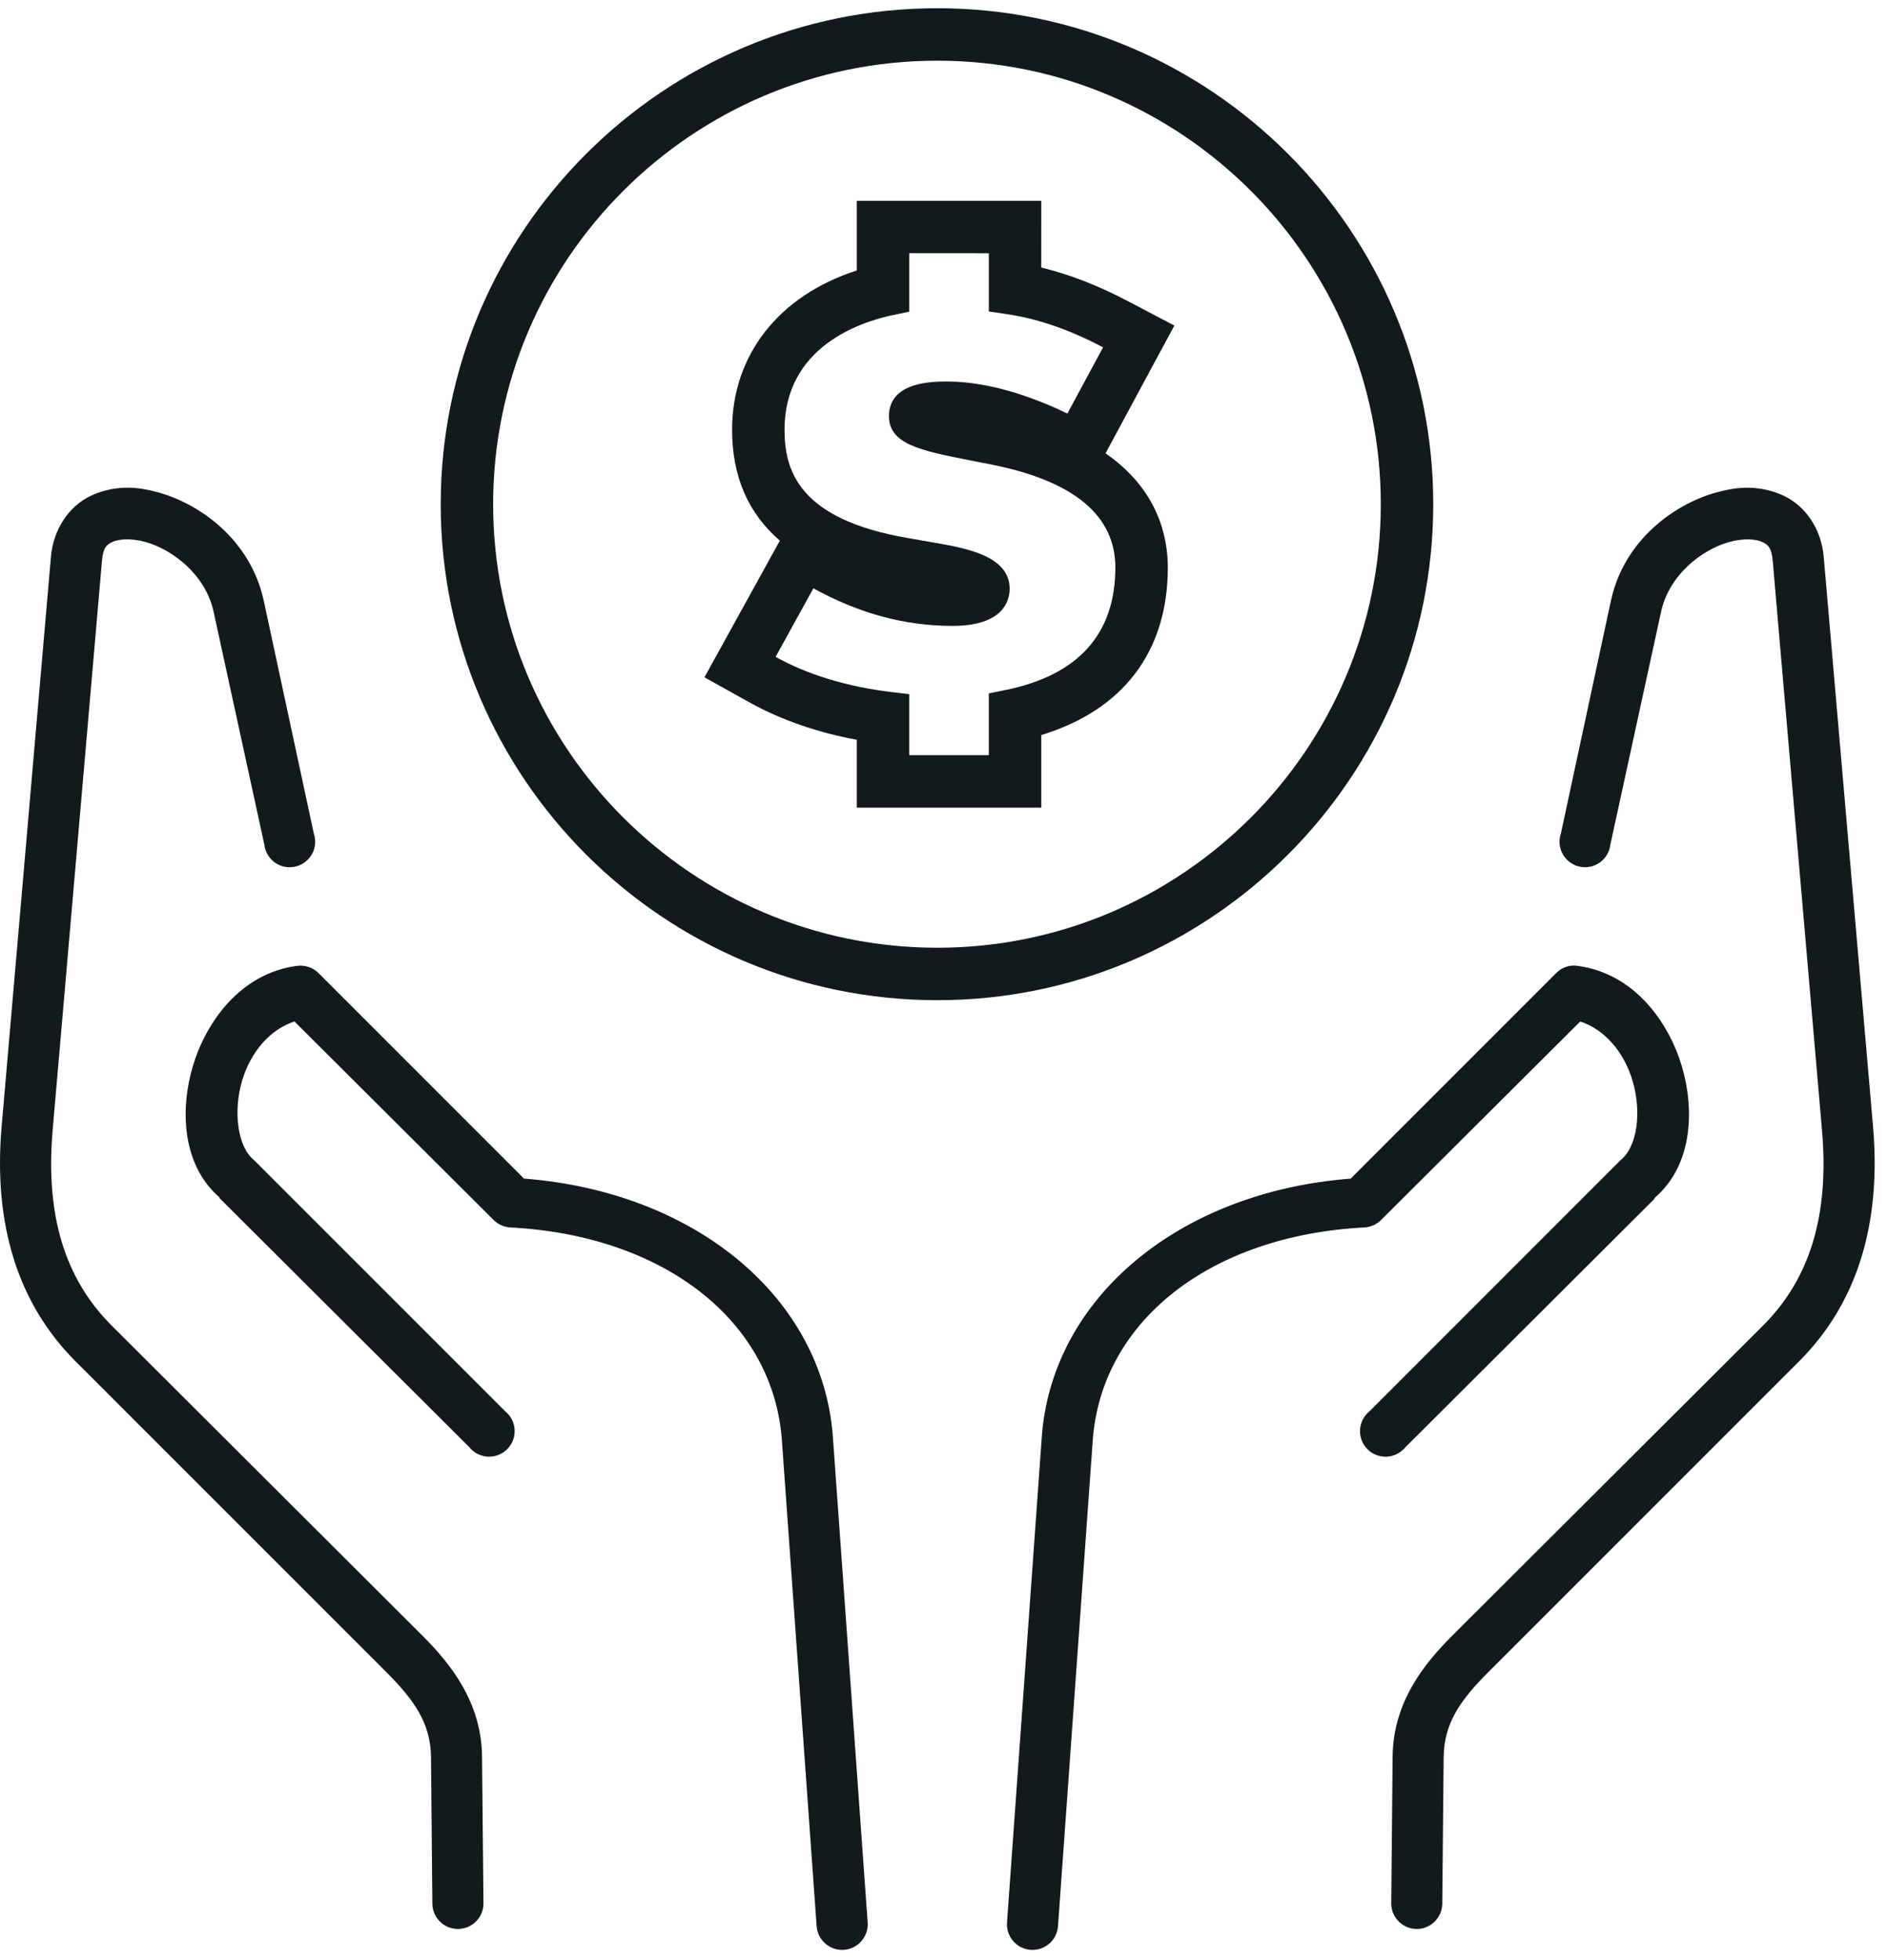 <svg height="109" viewBox="0 0 105 109" width="105" xmlns="http://www.w3.org/2000/svg"><g fill="#131a1c" fill-rule="evenodd"><path d="m87.332 53.89c-.249.045-.48.166-.658.347l-11.476 11.477c-9.379.703-16.517 6.338-17.08 14.22l-1.932 26.972c-.055.682.455 1.28 1.137 1.336.682.055 1.28-.455 1.334-1.137.001-.001.001-.003.001-.006l1.932-27.01c.474-6.643 6.513-11.57 15.302-12.017.309-.023.598-.162.811-.388l11.129-11.091c1.473.44 2.622 1.732 3.131 3.44.566 1.903.217 3.85-.696 4.598-.028.025-.052.05-.079.077l-13.911 13.911c-.531.429-.614 1.208-.187 1.738.429.534 1.208.615 1.74.187.069-.054.131-.117.187-.187l13.834-13.794v-.038l.077-.079c1.953-1.699 2.18-4.588 1.429-7.109-.764-2.567-2.685-5.053-5.641-5.448-.128-.02-.26-.02-.386 0m-70.792 0c-2.956.395-4.878 2.882-5.642 5.448-.751 2.521-.524 5.41 1.429 7.109l.079.079c.007.012-.009.032 0 .038l13.832 13.794c.429.534 1.208.615 1.74.187.532-.427.615-1.206.187-1.738-.055-.069-.118-.131-.187-.187l-13.911-13.911c-.025-.028-.05-.052-.077-.077-.913-.748-1.263-2.695-.696-4.598.509-1.708 1.657-3 3.13-3.44l11.129 11.091c.213.226.503.365.812.388 8.789.446 14.827 5.374 15.302 12.017l1.932 27.01c.051.684.647 1.196 1.33 1.145.684-.054 1.194-.649 1.143-1.333v-.004l-1.932-26.972c-.563-7.882-7.701-13.517-17.08-14.22l-11.477-11.477c-.274-.271-.661-.401-1.043-.347m80.761-26.585c-.623-.015-1.232.095-1.855.27-2.488.704-5.009 2.774-5.68 5.873l-2.783 12.946c-.228.645.109 1.35.754 1.578.643.229 1.35-.108 1.578-.752.032-.092.054-.187.064-.284l2.82-12.944c.442-2.039 2.255-3.554 3.904-4.019.824-.233 1.559-.193 1.97 0s.629.416.696 1.199l2.743 31.685c.299 3.471-.064 7.716-3.322 10.975l-17.312 17.273c-1.802 1.801-3.217 3.838-3.246 6.568l-.077 8.154c-.011.684.534 1.247 1.216 1.259.682.01 1.245-.535 1.257-1.216v-.003l.077-8.154c.02-1.918.925-3.243 2.549-4.869l17.274-17.273c3.952-3.952 4.387-9.075 4.057-12.906l-2.743-31.687c-.127-1.477-.981-2.708-2.125-3.245-.573-.27-1.194-.411-1.817-.426m-90.345 0c-.623.015-1.244.156-1.816.426-1.143.537-1.998 1.768-2.125 3.245l-2.745 31.687c-.33 3.831.106 8.954 4.057 12.906l17.274 17.273c1.625 1.626 2.53 2.952 2.551 4.869l.076 8.154c.01.682.573 1.228 1.256 1.219.684-.01 1.229-.573 1.219-1.256v-.003l-.077-8.154c-.031-2.73-1.445-4.767-3.246-6.568l-17.312-17.273c-3.258-3.259-3.623-7.505-3.324-10.975l2.743-31.685c.069-.783.284-1.006.696-1.199.413-.193 1.148-.233 1.972 0 1.648.465 3.462 1.98 3.903 4.019l2.82 12.944c.071.68.68 1.173 1.359 1.101.68-.069 1.173-.677 1.101-1.356-.01-.098-.032-.193-.064-.286l-2.783-12.946c-.671-3.099-3.192-5.168-5.68-5.873-.621-.175-1.232-.284-1.855-.27"/><path d="m6.96 27.486c-.605.016-1.208.156-1.743.408-1.127.531-1.903 1.716-2.021 3.096l-2.743 31.687c-.461 5.351.887 9.644 4.005 12.762l17.272 17.273c1.591 1.593 2.583 2.982 2.605 4.996l.076 8.154c.004.281.118.544.321.741.2.197.458.297.75.297.281-.004.545-.118.741-.321.197-.201.303-.468.299-.748l-.079-8.158c-.032-2.911-1.722-4.971-3.192-6.443l-17.312-17.271c-2.683-2.685-3.787-6.322-3.376-11.12l2.745-31.685c.073-.852.337-1.132.799-1.349.496-.229 1.299-.235 2.099-.01 1.607.454 3.553 1.948 4.031 4.156l2.82 12.946c.064.596.578 1.009 1.162.958.28-.029.531-.165.709-.384.178-.219.26-.494.23-.774-.009-.083-.028-.165-.055-.242l-2.788-12.969c-.709-3.275-3.433-5.136-5.552-5.736-.682-.193-1.267-.29-1.801-.264zm18.505 79.778c-.37 0-.722-.143-.989-.401-.271-.264-.424-.618-.43-.998l-.076-8.155c-.022-1.896-.932-3.173-2.498-4.742l-17.272-17.27c-3.197-3.2-4.581-7.591-4.11-13.054l2.743-31.685c.13-1.509.984-2.81 2.23-3.395.58-.274 1.234-.426 1.889-.443.592-.02 1.19.076 1.909.277 2.215.627 5.065 2.577 5.809 6.011l2.783 12.944c.031.082.055.191.067.303.041.379-.07.75-.309 1.043-.239.295-.578.477-.954.516-.779.09-1.477-.484-1.559-1.263l-2.817-12.927c-.446-2.061-2.269-3.456-3.774-3.882-.86-.242-1.531-.155-1.845-.01-.324.153-.526.299-.591 1.05l-2.745 31.687c-.401 4.684.668 8.225 3.271 10.828l17.312 17.273c1.518 1.52 3.265 3.655 3.299 6.698l.079 8.154c.006.381-.137.739-.401 1.011-.264.273-.62.424-.998.43zm71.734-77.636c.37 0 .7.06.952.176.462.217.726.497.801 1.349l2.742 31.685c.414 4.798-.69 8.434-3.375 11.12l-17.312 17.273c-1.47 1.47-3.162 3.531-3.192 6.441l-.077 8.154c-.01.582.455 1.063 1.037 1.073h.018c.573 0 1.044-.461 1.054-1.037l.077-8.155c.02-2.014 1.012-3.405 2.603-4.995l17.274-17.274c3.116-3.118 4.464-7.411 4.003-12.762l-2.743-31.687c-.118-1.38-.892-2.565-2.021-3.096-.535-.252-1.137-.392-1.743-.408-.532-.025-1.117.073-1.801.264-2.118.599-4.843 2.46-5.552 5.736l-2.783 12.946c-.101.287-.085.575.036.828.121.254.335.445.599.54.268.096.554.079.806-.042.254-.121.446-.334.54-.601.029-.077.047-.159.055-.241l2.823-12.965c.478-2.208 2.425-3.703 4.031-4.156.394-.111.789-.166 1.146-.166zm-18.407 77.636h-.023c-.783-.013-1.409-.661-1.396-1.442l.077-8.152c.032-3.045 1.781-5.179 3.299-6.698l17.312-17.273c2.605-2.603 3.674-6.144 3.27-10.828l-2.742-31.687c-.066-.75-.268-.897-.592-1.05-.314-.144-.983-.232-1.845.01-1.505.426-3.328 1.821-3.774 3.882l-2.82 12.946c-.007.09-.032.2-.07.305-.127.359-.385.646-.726.809-.344.163-.731.181-1.085.057-.738-.263-1.126-1.073-.865-1.811l2.777-12.922c.742-3.434 3.593-5.384 5.809-6.011.72-.201 1.324-.296 1.909-.277.655.018 1.308.169 1.89.443 1.244.585 2.099 1.886 2.228 3.395l2.743 31.685c.471 5.463-.911 9.854-4.11 13.052l-17.273 17.273c-1.566 1.566-2.476 2.845-2.497 4.741l-.077 8.154c-.013.779-.647 1.4-1.419 1.4zm8.569-53.194c-.213.039-.405.141-.557.296l-11.525 11.525-.067.006c-9.416.704-16.371 6.482-16.912 14.051l-1.932 26.972c-.022.283.067.557.249.771.184.216.44.346.72.367.281.026.556-.066.771-.248.214-.184.346-.44.369-.72l.003-.036 1.929-26.978c.489-6.844 6.707-11.741 15.474-12.187.261-.019.506-.137.687-.33l11.21-11.171.105.031c1.505.449 2.721 1.782 3.252 3.561.569 1.913.245 3.973-.754 4.792-.018.016-.038.038-.06.06l-13.915 13.917c-.235.19-.372.44-.401.72-.031.281.05.556.226.776.178.219.429.356.709.385.281.036.556-.05.774-.228.061-.047.114-.099.158-.156l13.797-13.759.051-.089.076-.079c2.024-1.76 2.04-4.731 1.385-6.929-.687-2.309-2.491-4.919-5.491-5.321-.114-.016-.223-.018-.333 0zm-29.935 54.358c-.039 0-.079-.001-.118-.004-.378-.031-.722-.207-.968-.496s-.366-.656-.335-1.035l1.932-26.97c.553-7.736 7.612-13.643 17.181-14.384l11.429-11.43c.204-.207.465-.344.752-.398h.004c.147-.025.296-.025.443 0 3.167.423 5.068 3.159 5.788 5.577.687 2.307.658 5.435-1.485 7.3l-.015.015-.054.093-13.834 13.794c-.048.063-.121.136-.203.198-.295.239-.664.347-1.041.306-.376-.039-.715-.225-.952-.521-.238-.295-.347-.664-.306-1.041.041-.378.225-.716.521-.954l13.896-13.898c.023-.026.054-.057.085-.083.898-.738 1.173-2.632.643-4.411-.484-1.622-1.565-2.841-2.905-3.284l-11.051 11.012c-.239.255-.57.414-.926.44-8.578.436-14.659 5.197-15.135 11.848l-1.935 27.049c-.038.366-.211.699-.493.939-.26.22-.582.338-.919.338zm-40.95-52.039.077.076 11.127 11.091c.187.197.432.315.697.334 8.763.446 14.981 5.343 15.47 12.187l1.932 27.01c.045.58.556 1.016 1.136.974.58-.044 1.018-.554.974-1.135l-1.932-26.978c-.541-7.569-7.494-13.347-16.911-14.051l-.069-.006-.048-.047-11.476-11.477c-.235-.232-.57-.344-.89-.297h-.001c-3.001.403-4.804 3.013-5.491 5.321-.655 2.196-.637 5.168 1.374 6.918l.162.162-.007.032 13.767 13.726c.19.235.44.372.72.401.279.036.556-.05.774-.228.22-.175.357-.427.388-.706.029-.281-.051-.556-.228-.776-.048-.06-.102-.112-.16-.159l-13.926-13.924c-.026-.029-.048-.051-.07-.071-.993-.814-1.317-2.873-.748-4.786.531-1.779 1.747-3.112 3.254-3.561zm30.36 52.039c-.736 0-1.362-.57-1.419-1.314l-1.932-27.013c-.475-6.65-6.555-11.411-15.13-11.848-.359-.026-.69-.185-.935-.445l-11.045-11.008c-1.34.443-2.422 1.663-2.906 3.284-.521 1.75-.241 3.685.637 4.406.038.034.069.064.098.096l13.904 13.904c.063.05.136.122.2.2.238.296.347.666.306 1.044-.041.378-.226.715-.521.952-.296.239-.671.347-1.043.306-.376-.039-.715-.225-.952-.521l-13.895-13.854.007-.032-.012-.01c-2.132-1.856-2.161-4.983-1.473-7.29.719-2.418 2.618-5.152 5.791-5.578.43-.057.881.087 1.196.4l11.429 11.43c9.568.741 16.628 6.647 17.181 14.384l1.932 26.972c.06.785-.528 1.47-1.31 1.531-.036.003-.071.003-.108.003z"/><path d="m57.91 11.166h-2.917-4.428-2.917v2.917.958c-4.312 1.387-6.933 4.683-6.933 8.858 0 2.587.89 4.646 2.656 6.164l-.687 1.245-2.103 3.811-1.404 2.545 2.54 1.413c1.703.946 3.73 1.651 5.931 2.061v.856 2.917h2.917 4.428 2.917v-2.917-1.12c4.554-1.385 7.038-4.649 7.038-9.319 0-1.719-.559-4.344-3.464-6.345l.446-.828 1.983-3.684 1.4-2.594-2.612-1.372c-1.645-.862-3.226-1.476-4.792-1.856v-.792zm-2.917 2.917v3.237l.977.144c1.743.258 3.472.85 5.377 1.851l-1.985 3.681c-1.46-.709-4.094-1.781-6.672-1.781-.804 0-3.251 0-3.251 1.924 0 1.566 1.775 1.918 4.461 2.451l1.254.246c4.563.907 6.876 2.831 6.876 5.718 0 3.701-2.059 5.994-6.121 6.818l-.917.185v3.436h-4.428v-3.392l-1.009-.121c-2.447-.295-4.645-.965-6.421-1.953l2.103-3.812c2.549 1.404 5.09 2.09 7.735 2.09 2.87 0 3.179-1.444 3.179-2.065 0-1.826-2.406-2.25-4.166-2.561l-1.522-.265c-6.054-1.044-6.831-3.763-6.831-6.016 0-4.611 4.213-5.995 6.023-6.376l.91-.19v-3.251z"/><path d="m52.129 3.375c-13.621 0-24.703 11.064-24.703 24.663 0 13.599 11.082 24.663 24.703 24.663 13.599 0 24.663-11.064 24.663-24.663 0-13.599-11.064-24.663-24.663-24.663m0 52.243c-15.229 0-27.619-12.373-27.619-27.58s12.39-27.58 27.619-27.58c15.207 0 27.58 12.372 27.58 27.58s-12.373 27.58-27.58 27.58"/></g></svg>
